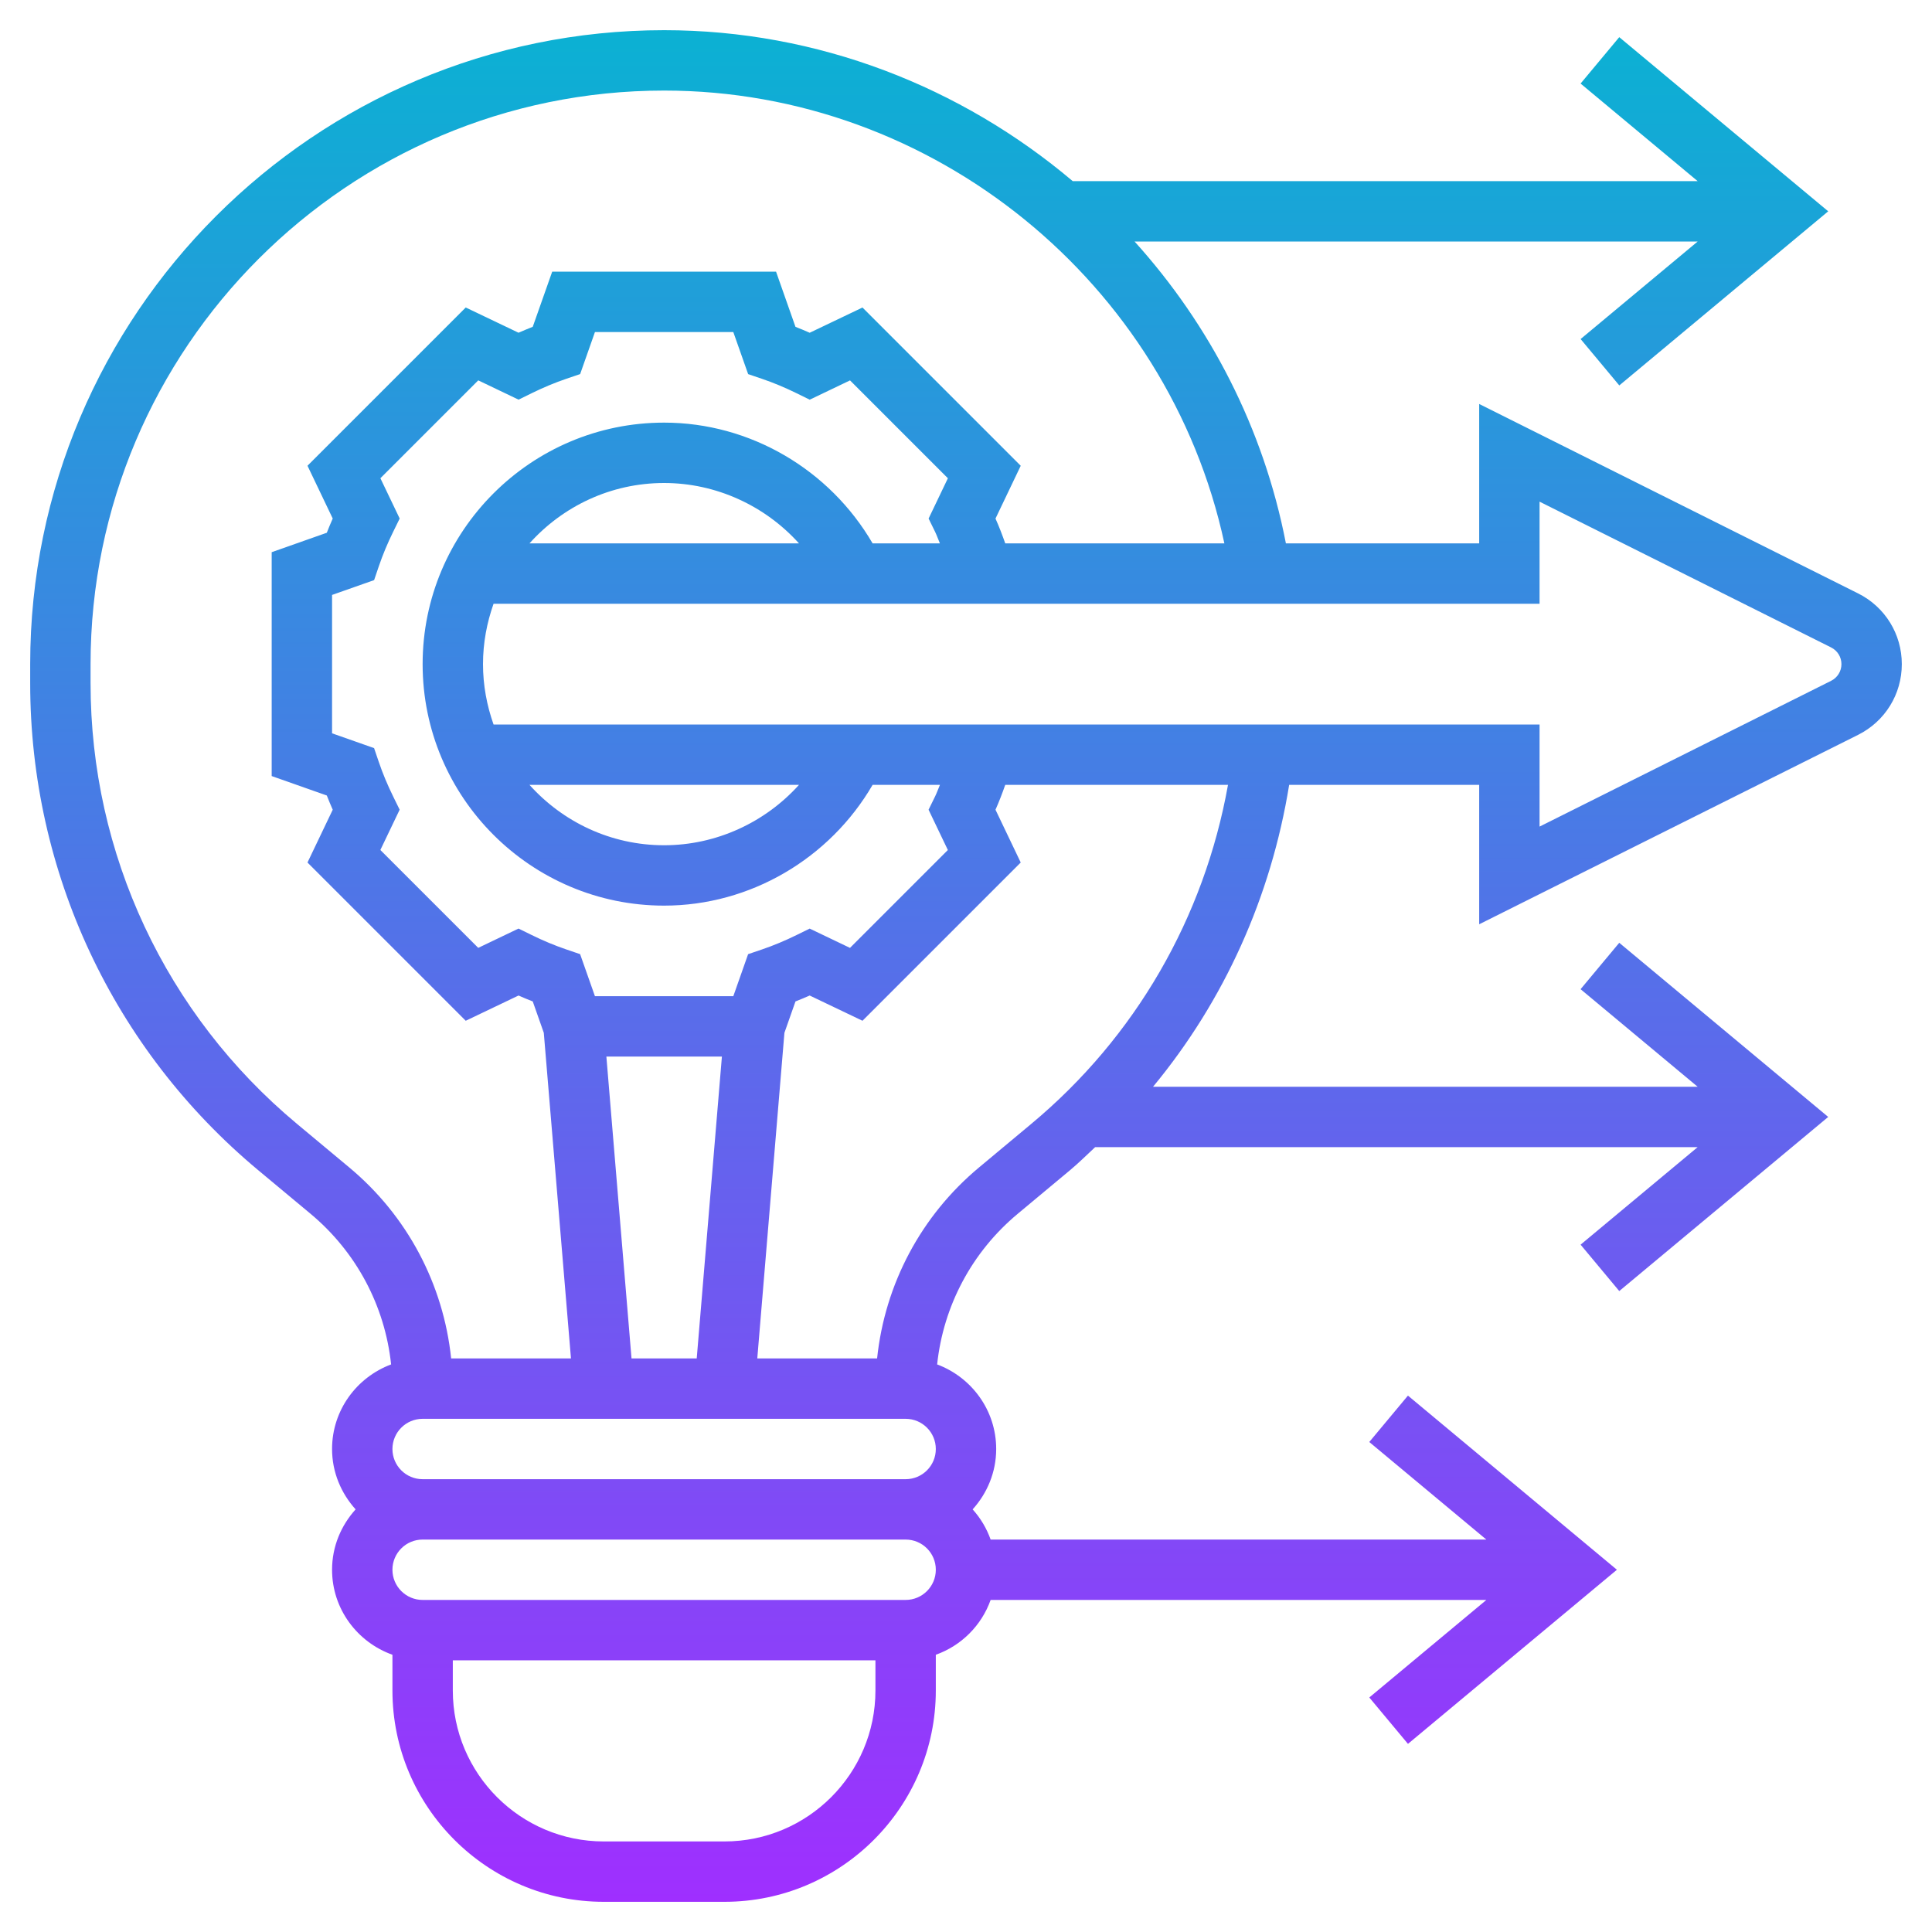 <svg id="Layer_5" enable-background="new 0 0 64 64" height="512" viewBox="0 0 64 64" width="512" xmlns="http://www.w3.org/2000/svg" xmlns:xlink="http://www.w3.org/1999/xlink"><linearGradient id="SVGID_1_" gradientUnits="userSpaceOnUse" x1="32" x2="32" y1="63" y2="1"><stop offset="0" stop-color="#9f2fff"/><stop offset="1" stop-color="#0bb1d3"/></linearGradient><path d="m61.553 19.658-12.553-6.276v4.618h-6.403c-.74-3.813-2.516-7.237-5.013-10h18.654l-3.878 3.231 1.281 1.537 6.921-5.768-6.922-5.769-1.281 1.537 3.878 3.232h-20.702c-3.693-3.122-8.443-5-13.535-5-11.579 0-21 9.421-21 21v.633c0 6.251 2.754 12.131 7.556 16.133l1.731 1.442c1.517 1.264 2.463 3.05 2.669 4.99-1.139.426-1.956 1.516-1.956 2.802 0 .771.301 1.468.78 2-.48.532-.78 1.229-.78 2 0 1.302.839 2.402 2 2.816v1.184c0 3.859 3.141 7 7 7h4c3.859 0 7-3.141 7-7v-1.184c.847-.302 1.514-.969 1.816-1.816h16.422l-3.878 3.231 1.281 1.537 6.921-5.768-6.922-5.769-1.281 1.537 3.878 3.232h-16.421c-.133-.374-.335-.711-.596-1 .48-.532.78-1.229.78-2 0-1.286-.817-2.376-1.956-2.802.206-1.94 1.152-3.726 2.67-4.99l1.73-1.442c.292-.243.558-.509.835-.766h19.958l-3.878 3.231 1.281 1.537 6.922-5.768-6.922-5.769-1.281 1.537 3.878 3.232h-18.041c2.363-2.856 3.909-6.294 4.509-10h6.295v4.618l12.554-6.276c.891-.447 1.446-1.345 1.446-2.342s-.555-1.895-1.447-2.342zm-49.986 19.013-1.73-1.442c-4.345-3.621-6.837-8.941-6.837-14.596v-.633c0-10.477 8.523-19 19-19 8.932 0 16.701 6.374 18.559 15h-7.259c-.097-.275-.201-.55-.323-.822l.836-1.749-5.242-5.242-1.749.836c-.156-.069-.313-.135-.471-.196l-.643-1.827h-7.416l-.644 1.826c-.157.062-.314.127-.471.196l-1.749-.836-5.242 5.242.836 1.749c-.069.156-.135.313-.196.471l-1.826.644v7.416l1.826.644c.062.157.127.314.196.471l-.836 1.749 5.242 5.242 1.749-.836c.156.069.313.135.471.196l.366 1.039.9 10.787h-3.969c-.257-2.46-1.454-4.727-3.378-6.329zm17.339-20.671c-1.421-2.442-4.054-4-6.906-4-4.411 0-8 3.589-8 8s3.589 8 8 8c2.852 0 5.485-1.558 6.906-4h2.231c-.057.129-.1.259-.163.387l-.214.436.639 1.335-3.242 3.242-1.335-.639-.436.214c-.378.186-.763.347-1.145.477l-.459.156-.49 1.392h-4.584l-.491-1.393-.459-.156c-.382-.13-.767-.291-1.145-.477l-.436-.214-1.335.639-3.242-3.242.639-1.335-.214-.436c-.186-.378-.347-.763-.477-1.145l-.156-.459-1.392-.49v-4.584l1.393-.491.156-.459c.13-.382.291-.767.477-1.145l.214-.436-.639-1.335 3.242-3.242 1.335.639.436-.214c.378-.186.763-.347 1.145-.477l.459-.156.49-1.392h4.584l.491 1.393.459.156c.382.13.767.291 1.145.477l.436.214 1.335-.639 3.242 3.242-.639 1.335.214.436c.061.125.105.26.161.387h-2.23zm-2.439 0h-8.927c1.099-1.224 2.688-2 4.46-2 1.721 0 3.343.752 4.467 2zm-8.927 8h8.927c-1.124 1.248-2.746 2-4.467 2-1.771 0-3.36-.776-4.46-2zm12.46 21c.552 0 1 .448 1 1s-.448 1-1 1h-16c-.552 0-1-.448-1-1s.448-1 1-1zm-9.08-2-.833-10h3.827l-.834 10zm3.08 16h-4c-2.757 0-5-2.243-5-5v-1h14v1c0 2.757-2.243 5-5 5zm6-8h-16c-.552 0-1-.448-1-1s.448-1 1-1h16c.552 0 1 .448 1 1s-.448 1-1 1zm4.163-15.771-1.729 1.442c-1.924 1.602-3.121 3.869-3.379 6.329h-3.969l.899-10.787.366-1.039c.157-.062.314-.127.471-.196l1.749.836 5.242-5.242-.836-1.749c.122-.273.226-.548.323-.823h7.379c-.788 4.393-3.061 8.351-6.516 11.229zm26.495-14.676-9.658 4.829v-3.382h-34.65c-.222-.627-.35-1.298-.35-2s.128-1.373.35-2h34.65v-3.382l9.657 4.829c.212.106.343.318.343.553s-.131.447-.342.553z" fill="url(#SVGID_1_)"/></svg>